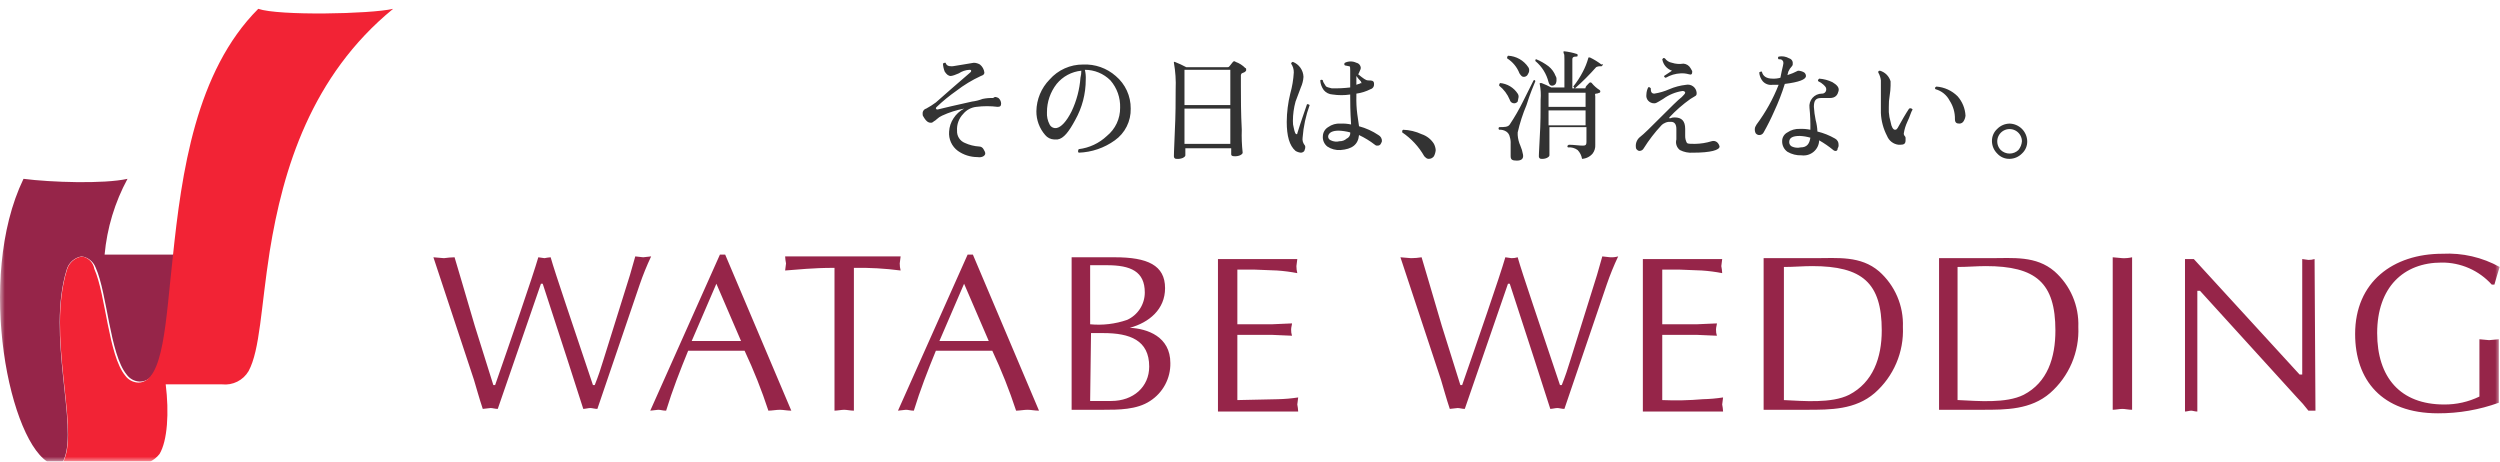 <svg width="260" height="48" viewBox="0 0 260 48" fill="none" xmlns="http://www.w3.org/2000/svg">
<mask id="mask0_117_13954" style="mask-type:alpha" maskUnits="userSpaceOnUse" x="0" y="0" width="260" height="48">
<rect width="260" height="48" transform="matrix(1 0 0 -1 0 48)" fill="white"/>
</mask>
<g mask="url(#mask0_117_13954)">
<path d="M103.842 10.195C103.922 10.264 103.988 10.348 104.035 10.442C104.082 10.537 104.11 10.639 104.117 10.745C104.117 11.02 104.025 11.112 103.75 11.112C103.019 11.02 102.28 11.02 101.55 11.112C101.013 11.166 100.519 11.429 100.174 11.845C99.951 12.074 99.779 12.348 99.668 12.648C99.558 12.948 99.512 13.268 99.533 13.587C99.518 13.861 99.589 14.132 99.737 14.362C99.886 14.593 100.103 14.771 100.358 14.87C100.82 15.081 101.318 15.205 101.825 15.237C101.919 15.236 102.012 15.26 102.093 15.309C102.174 15.358 102.24 15.428 102.283 15.512C102.375 15.696 102.466 15.787 102.466 15.971C102.466 16.154 102.191 16.429 101.641 16.337C100.919 16.335 100.215 16.111 99.624 15.696C99.311 15.467 99.062 15.161 98.901 14.807C98.741 14.454 98.674 14.065 98.707 13.679C98.735 13.188 98.893 12.713 99.166 12.303C99.439 11.878 99.818 11.53 100.266 11.295C99.474 11.443 98.704 11.689 97.974 12.028C97.771 12.118 97.585 12.242 97.424 12.395C97.241 12.579 97.149 12.579 97.057 12.67C97.021 12.705 96.978 12.731 96.93 12.747C96.882 12.763 96.832 12.768 96.782 12.762C96.507 12.762 96.324 12.579 96.141 12.303C95.957 12.028 95.957 12.028 95.957 11.845C95.942 11.725 95.97 11.603 96.038 11.502C96.105 11.4 96.207 11.327 96.324 11.295C96.675 11.106 97.012 10.891 97.332 10.653C98.249 9.828 99.533 8.728 100.908 7.536C101 7.445 101 7.445 101 7.353C101 7.261 100.908 7.261 100.816 7.261C100.423 7.282 100.043 7.409 99.716 7.628L99.258 7.811C99.138 7.853 99.016 7.884 98.891 7.903C98.616 7.903 98.433 7.72 98.249 7.445C98.145 7.181 98.083 6.902 98.066 6.619C98.102 6.585 98.145 6.559 98.193 6.543C98.241 6.527 98.291 6.522 98.341 6.528C98.433 6.803 98.616 6.894 98.983 6.894C99.166 6.894 99.533 6.803 100.174 6.711C100.816 6.619 101.183 6.528 101.275 6.528C101.501 6.533 101.721 6.596 101.916 6.711C102.17 6.917 102.334 7.212 102.375 7.536C102.375 7.72 102.283 7.811 102.008 7.903C101.096 8.324 100.235 8.847 99.441 9.461C98.729 9.961 98.055 10.513 97.424 11.112C97.332 11.203 97.332 11.203 97.332 11.295L97.424 11.387H97.516C98.249 11.203 99.441 10.928 101.091 10.562C101.468 10.516 101.837 10.423 102.191 10.287C102.553 10.211 102.922 10.18 103.291 10.195C103.475 10.011 103.658 10.103 103.842 10.195ZM117.593 11.295C117.61 11.938 117.468 12.576 117.18 13.151C116.893 13.727 116.468 14.223 115.943 14.595C114.845 15.387 113.537 15.834 112.184 15.879C112.093 15.787 112.093 15.696 112.184 15.512C113.284 15.38 114.313 14.898 115.118 14.137C115.553 13.783 115.903 13.335 116.141 12.827C116.379 12.319 116.499 11.764 116.493 11.203C116.528 10.163 116.168 9.147 115.485 8.361C115.136 8.011 114.722 7.734 114.266 7.545C113.809 7.356 113.32 7.259 112.826 7.261C112.906 7.591 112.937 7.931 112.918 8.27C112.923 9.747 112.544 11.2 111.818 12.487C111.176 13.679 110.626 14.412 109.984 14.504H109.617C109.441 14.495 109.269 14.45 109.111 14.371C108.953 14.292 108.813 14.181 108.701 14.045C108.103 13.36 107.777 12.479 107.784 11.57C107.801 10.334 108.294 9.152 109.159 8.27C109.594 7.775 110.13 7.38 110.731 7.111C111.332 6.842 111.984 6.705 112.643 6.711C113.885 6.654 115.101 7.082 116.035 7.903C116.529 8.318 116.925 8.838 117.194 9.424C117.464 10.011 117.6 10.65 117.593 11.295V11.295ZM112.459 7.353C111.962 7.401 111.479 7.548 111.038 7.784C110.598 8.02 110.208 8.341 109.892 8.728C109.237 9.565 108.881 10.598 108.884 11.662C108.856 12.107 108.951 12.551 109.159 12.945C109.224 13.078 109.332 13.186 109.464 13.252C109.596 13.318 109.747 13.339 109.892 13.312C110.351 13.22 110.901 12.67 111.451 11.57C111.968 10.475 112.279 9.294 112.368 8.086C112.429 7.847 112.46 7.6 112.459 7.353V7.353ZM129.512 7.078C129.603 7.078 129.603 7.17 129.603 7.261C129.603 7.353 129.603 7.353 129.512 7.445C129.42 7.536 129.328 7.536 129.145 7.628C129.11 7.664 129.084 7.708 129.068 7.755C129.052 7.803 129.047 7.853 129.053 7.903V9.003C129.053 10.287 129.053 11.753 129.145 13.495C129.117 14.291 129.148 15.088 129.237 15.879C129.237 15.971 129.145 16.062 128.962 16.154C128.758 16.236 128.538 16.267 128.32 16.246C128.136 16.246 128.045 16.154 128.045 16.062V15.421H123.277V16.154C123.277 16.246 123.186 16.337 123.002 16.429C122.799 16.511 122.579 16.543 122.361 16.521C122.323 16.525 122.286 16.521 122.25 16.509C122.215 16.497 122.183 16.476 122.156 16.45C122.13 16.424 122.11 16.391 122.098 16.356C122.085 16.321 122.081 16.283 122.086 16.246C122.086 16.429 122.086 15.604 122.177 13.77C122.269 11.937 122.269 10.47 122.269 9.278C122.308 8.357 122.247 7.435 122.086 6.528V6.436H122.177C122.585 6.595 122.983 6.779 123.369 6.986H127.678C127.77 6.986 127.77 6.986 127.861 6.894L128.228 6.436C128.244 6.415 128.265 6.398 128.289 6.387C128.313 6.375 128.339 6.369 128.366 6.369C128.392 6.369 128.418 6.375 128.442 6.387C128.466 6.398 128.487 6.415 128.503 6.436C128.885 6.568 129.23 6.788 129.512 7.078V7.078ZM127.953 10.928V7.261H123.186V10.928H127.953ZM127.953 14.962V11.295H123.186V14.962H127.953ZM136.204 10.928C135.804 12.02 135.558 13.161 135.471 14.32C135.432 14.579 135.498 14.843 135.654 15.054C135.689 15.09 135.715 15.133 135.731 15.181C135.747 15.229 135.752 15.279 135.746 15.329C135.746 15.512 135.654 15.604 135.654 15.696C135.61 15.752 135.555 15.797 135.491 15.829C135.428 15.861 135.358 15.878 135.287 15.879C135.093 15.86 134.905 15.797 134.737 15.696C134.096 15.146 133.821 14.137 133.821 12.67C133.828 11.681 133.951 10.697 134.187 9.737C134.389 9.019 134.512 8.281 134.554 7.536C134.561 7.209 134.465 6.888 134.279 6.619C134.283 6.572 134.304 6.528 134.337 6.494C134.371 6.461 134.415 6.44 134.462 6.436C134.778 6.56 135.051 6.773 135.246 7.05C135.442 7.327 135.552 7.656 135.562 7.995C135.538 8.375 135.444 8.748 135.287 9.095C135.012 9.828 134.829 10.287 134.737 10.562C134.556 11.219 134.464 11.897 134.462 12.579C134.453 12.826 134.484 13.074 134.554 13.312C134.646 13.77 134.737 13.954 134.829 13.954C134.921 13.954 134.921 13.954 134.921 13.862C135.287 12.67 135.654 11.662 135.929 10.837C135.979 10.831 136.029 10.836 136.077 10.852C136.124 10.867 136.168 10.894 136.204 10.928V10.928ZM143.263 15.146C143.214 15.152 143.163 15.146 143.116 15.131C143.068 15.115 143.025 15.088 142.988 15.054C142.477 14.659 141.923 14.32 141.338 14.045C141.246 15.054 140.605 15.512 139.413 15.604C138.927 15.637 138.443 15.508 138.038 15.237C137.875 15.107 137.748 14.938 137.667 14.746C137.587 14.554 137.557 14.344 137.579 14.137C137.587 13.95 137.642 13.769 137.738 13.609C137.834 13.449 137.968 13.315 138.129 13.22C138.501 12.95 138.955 12.82 139.413 12.854C139.782 12.838 140.152 12.869 140.513 12.945C140.421 11.57 140.421 10.562 140.421 10.011V9.828C139.814 9.92 139.196 9.92 138.588 9.828C138.412 9.819 138.239 9.774 138.081 9.695C137.923 9.616 137.784 9.506 137.671 9.37C137.456 9.075 137.328 8.725 137.304 8.361C137.321 8.34 137.341 8.323 137.365 8.312C137.389 8.3 137.415 8.294 137.442 8.294C137.468 8.294 137.495 8.3 137.518 8.312C137.542 8.323 137.563 8.34 137.579 8.361C137.579 8.545 137.763 8.728 137.854 8.911C137.946 9.095 138.221 9.095 138.496 9.186C139.139 9.202 139.783 9.171 140.421 9.095V7.353C140.421 7.078 140.421 6.894 140.33 6.894C140.179 6.855 140.026 6.824 139.871 6.803C139.85 6.787 139.833 6.766 139.822 6.742C139.81 6.718 139.804 6.692 139.804 6.665C139.804 6.639 139.81 6.613 139.822 6.589C139.833 6.565 139.85 6.544 139.871 6.528C140.057 6.437 140.261 6.39 140.467 6.39C140.674 6.39 140.878 6.437 141.063 6.528C141.19 6.555 141.305 6.623 141.388 6.723C141.471 6.823 141.518 6.948 141.522 7.078C141.51 7.175 141.479 7.269 141.43 7.353C141.338 7.536 141.338 7.628 141.246 7.72C141.797 8.178 142.072 8.361 142.255 8.361C142.438 8.361 142.713 8.361 142.805 8.453C142.84 8.489 142.866 8.533 142.882 8.58C142.898 8.628 142.903 8.678 142.897 8.728C142.912 8.849 142.883 8.971 142.816 9.072C142.749 9.173 142.647 9.246 142.53 9.278C142.07 9.512 141.574 9.667 141.063 9.737V10.011C141.046 10.624 141.076 11.237 141.155 11.845L141.338 13.129C142.056 13.322 142.738 13.631 143.355 14.045C143.471 14.106 143.567 14.199 143.632 14.313C143.697 14.427 143.728 14.556 143.722 14.687C143.63 14.962 143.538 15.146 143.263 15.146ZM140.421 13.77C140.032 13.665 139.632 13.603 139.23 13.587C138.588 13.587 138.221 13.77 138.129 14.137C138.115 14.233 138.135 14.332 138.185 14.415C138.235 14.499 138.313 14.563 138.404 14.595C138.689 14.734 139.014 14.767 139.321 14.687C139.592 14.694 139.855 14.595 140.055 14.412C140.177 14.36 140.279 14.268 140.345 14.153C140.411 14.037 140.438 13.903 140.421 13.77V13.77ZM141.522 8.453C141.35 8.286 141.197 8.102 141.063 7.903V8.82C141.246 8.728 141.43 8.728 141.522 8.636C141.613 8.728 141.613 8.636 141.522 8.453V8.453ZM149.131 14.962C149.234 15.162 149.296 15.38 149.314 15.604C149.296 15.828 149.234 16.046 149.131 16.246C149.069 16.333 148.986 16.404 148.89 16.452C148.794 16.5 148.688 16.524 148.581 16.521C148.397 16.521 148.306 16.429 148.122 16.246C147.559 15.255 146.774 14.409 145.83 13.77V13.587L145.922 13.495C146.588 13.516 147.243 13.672 147.847 13.954C148.381 14.128 148.836 14.485 149.131 14.962ZM159.674 8.453C159.491 8.911 159.124 9.737 158.757 10.928C158.368 11.847 158.061 12.798 157.84 13.77V14.045C157.865 14.426 157.958 14.798 158.115 15.146C158.244 15.439 158.336 15.747 158.39 16.062C158.482 16.521 158.207 16.704 157.749 16.704C157.29 16.704 157.107 16.612 157.107 16.246V14.962C157.122 14.714 157.091 14.466 157.015 14.229C156.994 14.117 156.951 14.011 156.888 13.916C156.825 13.822 156.744 13.741 156.649 13.679C156.431 13.539 156.173 13.475 155.915 13.495C155.894 13.479 155.877 13.458 155.866 13.434C155.854 13.411 155.848 13.384 155.848 13.358C155.848 13.331 155.854 13.305 155.866 13.281C155.877 13.257 155.894 13.237 155.915 13.22C156.465 13.22 156.832 13.22 157.015 12.945C157.524 12.181 157.983 11.385 158.39 10.562L159.491 8.361C159.582 8.27 159.674 8.361 159.674 8.453ZM157.84 9.737C157.913 9.844 157.946 9.974 157.932 10.103L157.84 10.562C157.797 10.617 157.741 10.663 157.678 10.695C157.614 10.726 157.545 10.744 157.474 10.745C157.367 10.745 157.263 10.709 157.18 10.643C157.096 10.576 157.038 10.482 157.015 10.378C156.779 9.804 156.4 9.299 155.915 8.911C155.909 8.862 155.914 8.811 155.93 8.764C155.946 8.716 155.972 8.673 156.007 8.636C156.376 8.669 156.732 8.785 157.05 8.976C157.368 9.166 157.638 9.426 157.84 9.737V9.737ZM158.94 6.986C159.013 7.094 159.046 7.224 159.032 7.353C159.032 7.536 158.94 7.628 158.849 7.811C158.805 7.867 158.75 7.913 158.686 7.944C158.623 7.976 158.553 7.993 158.482 7.995C158.299 7.995 158.207 7.903 158.024 7.628C157.775 6.983 157.325 6.437 156.74 6.069C156.734 6.02 156.739 5.969 156.755 5.922C156.771 5.874 156.797 5.831 156.832 5.794C157.252 5.813 157.662 5.931 158.029 6.138C158.395 6.345 158.707 6.636 158.94 6.986V6.986ZM161.783 7.903C161.855 8.011 161.888 8.14 161.874 8.27C161.888 8.428 161.857 8.587 161.783 8.728C161.739 8.784 161.683 8.829 161.62 8.861C161.556 8.893 161.487 8.91 161.416 8.911C161.232 8.911 161.141 8.82 161.049 8.545C160.838 7.683 160.356 6.912 159.674 6.344C159.674 6.253 159.674 6.161 159.766 6.161C160.223 6.35 160.654 6.597 161.049 6.894C161.38 7.158 161.633 7.507 161.783 7.903V7.903ZM166.366 9.37C166.387 9.386 166.404 9.407 166.416 9.431C166.428 9.455 166.434 9.481 166.434 9.507C166.434 9.534 166.428 9.56 166.416 9.584C166.404 9.608 166.387 9.629 166.366 9.645C166.275 9.645 166.183 9.737 166 9.737C165.816 9.737 165.908 9.92 165.908 10.011V15.054C165.93 15.383 165.832 15.708 165.633 15.971C165.496 16.132 165.328 16.264 165.139 16.358C164.95 16.453 164.744 16.508 164.533 16.521C164.477 16.175 164.317 15.856 164.074 15.604C163.783 15.392 163.424 15.294 163.066 15.329C162.974 15.237 162.974 15.146 163.158 15.054C163.708 15.054 164.166 15.146 164.625 15.146C164.9 15.146 164.991 15.054 164.991 14.779V13.22H161.141V16.154C161.141 16.246 161.049 16.337 160.866 16.429C160.693 16.504 160.504 16.535 160.316 16.521C160.278 16.525 160.241 16.521 160.205 16.509C160.17 16.497 160.138 16.476 160.111 16.45C160.085 16.424 160.065 16.391 160.053 16.356C160.04 16.321 160.036 16.283 160.041 16.246C160.041 16.429 160.041 15.787 160.132 14.32C160.224 12.854 160.224 11.57 160.224 10.378C160.268 9.827 160.237 9.272 160.132 8.728V8.636H160.316C160.661 8.768 160.998 8.921 161.324 9.095H162.699V6.161C162.699 5.794 162.699 5.611 162.608 5.519V5.336H162.699C163.135 5.384 163.565 5.476 163.983 5.611C164.074 5.611 164.074 5.703 164.074 5.794C164.074 5.886 163.983 5.886 163.891 5.886C163.616 5.886 163.524 5.978 163.524 6.161V9.186H164.808C164.9 9.186 164.9 9.186 164.9 9.095C164.9 9.003 165.083 8.82 165.266 8.636C165.283 8.615 165.303 8.598 165.327 8.587C165.351 8.575 165.377 8.569 165.404 8.569C165.43 8.569 165.457 8.575 165.48 8.587C165.504 8.598 165.525 8.615 165.541 8.636C165.774 8.925 166.053 9.173 166.366 9.37V9.37ZM164.9 11.112V9.645H161.049V11.112H164.9ZM164.9 13.037V11.478H161.049V13.037H164.9ZM166.641 6.803C166.641 6.894 166.55 6.894 166.458 6.894C166.3 6.88 166.141 6.912 166 6.986C165.313 7.765 164.578 8.5 163.799 9.186C163.708 9.186 163.708 9.186 163.708 9.095L163.616 9.003C164.005 8.519 164.343 7.997 164.625 7.445C164.856 7.007 165.04 6.546 165.175 6.069C165.175 5.978 165.175 5.978 165.266 5.978H165.358C165.779 6.182 166.178 6.427 166.55 6.711C166.733 6.619 166.733 6.711 166.641 6.803V6.803ZM178.835 15.237C178.835 15.604 177.918 15.879 176.084 15.879C175.609 15.916 175.133 15.821 174.709 15.604C174.545 15.478 174.423 15.306 174.358 15.11C174.292 14.914 174.287 14.703 174.342 14.504V13.404C174.342 12.945 174.159 12.67 173.792 12.67C173.608 12.653 173.421 12.677 173.247 12.741C173.073 12.804 172.915 12.905 172.784 13.037C172.097 13.771 171.483 14.569 170.95 15.421C170.907 15.505 170.842 15.575 170.761 15.624C170.68 15.672 170.586 15.697 170.492 15.696C170.383 15.682 170.284 15.626 170.216 15.541C170.147 15.455 170.115 15.346 170.125 15.237C170.112 15.044 170.147 14.851 170.227 14.675C170.307 14.499 170.43 14.346 170.584 14.229C170.95 13.954 171.684 13.22 172.692 12.212C173.701 11.203 174.526 10.378 174.893 10.103C175.076 9.92 175.259 9.737 175.259 9.645C175.259 9.553 175.168 9.461 174.984 9.461C174.255 9.57 173.564 9.853 172.967 10.287L172.509 10.562C172.326 10.653 172.234 10.745 172.051 10.745C171.93 10.748 171.81 10.725 171.7 10.678C171.589 10.63 171.49 10.559 171.409 10.47C171.332 10.384 171.276 10.281 171.244 10.17C171.212 10.059 171.206 9.942 171.225 9.828C171.232 9.573 171.294 9.323 171.409 9.095C171.5 9.003 171.592 9.095 171.684 9.186V9.278C171.684 9.553 171.775 9.737 172.051 9.737C172.588 9.653 173.112 9.499 173.609 9.278C174.164 9.04 174.751 8.886 175.351 8.82C175.478 8.793 175.61 8.794 175.737 8.823C175.864 8.851 175.983 8.906 176.087 8.984C176.191 9.062 176.278 9.161 176.34 9.275C176.403 9.389 176.441 9.515 176.451 9.645C176.451 9.828 176.451 9.92 176.268 10.011C176.11 10.095 175.957 10.186 175.809 10.287C175.012 10.851 174.275 11.496 173.609 12.212V12.303H173.701C173.844 12.237 174.001 12.206 174.159 12.212C174.893 12.212 175.259 12.579 175.259 13.404V14.137C175.253 14.394 175.316 14.647 175.443 14.87C175.534 14.962 175.809 14.962 176.268 14.962C176.858 14.954 177.445 14.861 178.01 14.687C178.102 14.657 178.2 14.65 178.296 14.666C178.392 14.682 178.482 14.721 178.56 14.779C178.699 14.897 178.796 15.058 178.835 15.237V15.237ZM175.809 7.078C175.901 7.261 175.993 7.353 175.993 7.445C175.993 7.72 175.901 7.811 175.626 7.72C175.358 7.644 175.079 7.613 174.801 7.628C174.252 7.652 173.717 7.809 173.242 8.086C173.195 8.082 173.151 8.062 173.117 8.028C173.084 7.994 173.063 7.95 173.059 7.903L173.884 7.353C173.624 7.265 173.392 7.107 173.214 6.897C173.037 6.687 172.919 6.433 172.876 6.161C172.967 6.069 172.967 5.978 173.151 6.069C173.237 6.19 173.346 6.293 173.472 6.372C173.598 6.45 173.738 6.503 173.884 6.528C174.268 6.653 174.677 6.684 175.076 6.619C175.226 6.63 175.372 6.677 175.5 6.757C175.628 6.837 175.734 6.947 175.809 7.078V7.078ZM187.636 7.536C187.692 7.58 187.737 7.635 187.769 7.699C187.801 7.762 187.818 7.832 187.819 7.903C187.819 8.27 187.086 8.545 185.619 8.728C185.317 9.699 184.95 10.649 184.519 11.57C184.19 12.322 183.823 13.056 183.419 13.77C183.376 13.855 183.31 13.925 183.229 13.974C183.148 14.022 183.055 14.047 182.96 14.045C182.889 14.044 182.82 14.027 182.756 13.995C182.693 13.963 182.637 13.918 182.594 13.862C182.519 13.721 182.488 13.562 182.502 13.404C182.502 13.22 182.594 13.129 182.685 12.945C183.629 11.678 184.4 10.29 184.977 8.82H184.335C184.15 8.846 183.961 8.826 183.786 8.762C183.61 8.698 183.452 8.592 183.327 8.453C183.113 8.193 182.985 7.872 182.96 7.536C182.997 7.502 183.04 7.475 183.088 7.46C183.135 7.444 183.186 7.439 183.235 7.445C183.327 7.903 183.694 8.178 184.335 8.178C184.614 8.193 184.892 8.162 185.161 8.086C185.252 7.628 185.344 7.17 185.436 6.803C185.527 6.436 185.436 6.344 185.344 6.253C185.252 6.161 185.161 6.161 184.977 6.161C184.956 6.145 184.939 6.124 184.928 6.1C184.916 6.076 184.91 6.05 184.91 6.024C184.91 5.997 184.916 5.971 184.928 5.947C184.939 5.923 184.956 5.902 184.977 5.886C185.354 5.811 185.745 5.876 186.077 6.069C186.195 6.102 186.296 6.175 186.363 6.276C186.431 6.377 186.459 6.499 186.444 6.619C186.45 6.669 186.445 6.72 186.429 6.767C186.413 6.815 186.387 6.858 186.352 6.894C186.199 7.055 186.075 7.241 185.986 7.445L185.894 7.811C186.274 7.692 186.642 7.538 186.994 7.353C187.22 7.358 187.441 7.421 187.636 7.536V7.536ZM190.936 15.696C190.887 15.702 190.836 15.697 190.789 15.681C190.741 15.665 190.698 15.639 190.661 15.604C190.201 15.227 189.711 14.89 189.194 14.595C189.187 14.822 189.133 15.045 189.035 15.249C188.936 15.453 188.796 15.635 188.623 15.782C188.451 15.928 188.249 16.037 188.032 16.102C187.814 16.166 187.586 16.184 187.361 16.154C186.847 16.175 186.338 16.047 185.894 15.787C185.719 15.663 185.578 15.498 185.482 15.306C185.386 15.114 185.339 14.902 185.344 14.687C185.34 14.498 185.39 14.312 185.487 14.15C185.585 13.988 185.726 13.856 185.894 13.77C186.271 13.512 186.721 13.384 187.178 13.404C187.547 13.389 187.916 13.419 188.278 13.495C188.294 12.73 188.263 11.965 188.186 11.203C188.163 11.021 188.178 10.835 188.232 10.659C188.286 10.482 188.376 10.32 188.498 10.181C188.619 10.042 188.768 9.931 188.936 9.854C189.103 9.778 189.285 9.738 189.469 9.737C189.531 9.741 189.592 9.731 189.65 9.71C189.707 9.688 189.759 9.655 189.803 9.611C189.846 9.568 189.88 9.516 189.901 9.458C189.923 9.401 189.932 9.339 189.928 9.278C189.928 9.095 189.836 9.003 189.653 8.82C189.492 8.667 189.306 8.542 189.103 8.453C189.011 8.361 189.103 8.27 189.194 8.178C189.672 8.213 190.138 8.338 190.57 8.545C191.028 8.82 191.303 9.095 191.211 9.461C191.12 9.828 190.936 10.195 190.295 10.195H189.378C188.828 10.195 188.644 10.47 188.644 11.112C188.672 11.574 188.733 12.034 188.828 12.487C188.933 12.876 188.995 13.276 189.011 13.679C189.654 13.834 190.272 14.081 190.845 14.412C190.961 14.473 191.057 14.566 191.122 14.68C191.187 14.793 191.218 14.923 191.211 15.054C191.225 15.183 191.193 15.313 191.12 15.421C191.12 15.604 191.028 15.696 190.936 15.696V15.696ZM188.278 14.32C187.92 14.215 187.55 14.153 187.178 14.137C186.444 14.137 186.077 14.32 186.077 14.779C186.076 14.873 186.101 14.966 186.149 15.047C186.198 15.129 186.268 15.194 186.352 15.237C186.639 15.369 186.962 15.401 187.269 15.329C187.911 15.329 188.186 14.962 188.278 14.32V14.32ZM198.912 11.387C198.729 11.662 198.637 12.12 198.362 12.67C198.185 13.048 198.061 13.45 197.996 13.862C197.99 13.912 197.995 13.962 198.011 14.01C198.026 14.057 198.053 14.101 198.087 14.137C198.122 14.173 198.148 14.217 198.164 14.264C198.18 14.312 198.185 14.362 198.179 14.412V14.595C198.179 14.962 197.996 15.054 197.629 15.054H197.446C197.183 15.023 196.933 14.921 196.723 14.76C196.513 14.598 196.351 14.383 196.254 14.137C195.867 13.399 195.648 12.585 195.612 11.753V8.361C195.579 8.07 195.485 7.789 195.337 7.536C195.337 7.445 195.337 7.353 195.52 7.353C195.781 7.43 196.018 7.571 196.21 7.763C196.402 7.956 196.543 8.193 196.62 8.453V8.911C196.615 9.249 196.584 9.586 196.529 9.92C196.459 10.313 196.428 10.712 196.437 11.112V11.662C196.461 12.004 196.523 12.342 196.62 12.67C196.712 13.22 196.895 13.495 197.079 13.495C197.262 13.495 197.262 13.404 197.354 13.312C197.812 12.487 198.179 11.845 198.546 11.295C198.729 11.203 198.821 11.295 198.912 11.387ZM204.413 12.028C204.394 12.223 204.331 12.411 204.23 12.579C204.187 12.663 204.121 12.733 204.04 12.782C203.959 12.83 203.866 12.855 203.771 12.854C203.496 12.854 203.313 12.762 203.313 12.395C203.328 11.713 203.136 11.042 202.763 10.47C202.614 10.181 202.407 9.925 202.155 9.72C201.902 9.515 201.61 9.364 201.296 9.278C201.204 9.186 201.204 9.095 201.388 9.003C202.218 9.066 202.998 9.424 203.588 10.011C204.083 10.571 204.374 11.282 204.413 12.028V12.028ZM210.831 14.687C210.837 14.928 210.791 15.168 210.696 15.389C210.601 15.611 210.46 15.809 210.281 15.971C209.942 16.316 209.481 16.514 208.997 16.521C208.756 16.527 208.517 16.481 208.295 16.386C208.073 16.291 207.875 16.15 207.714 15.971C207.368 15.632 207.17 15.171 207.163 14.687C207.157 14.446 207.203 14.207 207.298 13.985C207.393 13.764 207.535 13.565 207.714 13.404C208.052 13.058 208.513 12.861 208.997 12.854C209.48 12.865 209.939 13.062 210.281 13.403C210.622 13.745 210.819 14.204 210.831 14.687V14.687ZM210.281 14.687C210.278 14.477 210.223 14.272 210.122 14.088C210.021 13.904 209.877 13.748 209.701 13.633C209.526 13.518 209.325 13.447 209.116 13.428C208.908 13.408 208.697 13.44 208.504 13.521C208.31 13.602 208.139 13.729 208.006 13.891C207.873 14.053 207.781 14.245 207.739 14.45C207.698 14.656 207.707 14.868 207.766 15.069C207.826 15.271 207.934 15.454 208.08 15.604C208.327 15.839 208.656 15.971 208.997 15.971C209.338 15.971 209.667 15.839 209.914 15.604C210.128 15.344 210.256 15.023 210.281 14.687V14.687Z" fill="#333333"/>
<path d="M45.074 26.757L46.175 26.849C46.539 26.797 46.906 26.767 47.275 26.757L48.008 29.232L49.383 33.908L51.309 40.05H51.492C52.959 35.833 55.434 28.682 55.984 26.757L56.626 26.849C56.838 26.805 57.052 26.774 57.267 26.757C57.726 28.407 59.559 33.725 61.668 40.05H61.852C62.218 39.134 62.493 38.309 62.768 37.392L65.519 28.591L66.069 26.665L66.894 26.757L67.719 26.665C67.267 27.62 66.869 28.599 66.527 29.599L62.127 42.526C61.852 42.526 61.576 42.434 61.393 42.434C61.21 42.434 60.843 42.526 60.66 42.526C60.385 41.609 57.909 34 56.442 29.507H56.259L51.767 42.526C51.492 42.526 51.217 42.434 51.033 42.434L50.208 42.526C49.842 41.426 49.567 40.417 49.291 39.5L45.074 26.757ZM82.296 42.709C81.837 42.709 81.471 42.617 81.104 42.617C80.737 42.617 80.279 42.709 79.912 42.709C79.215 40.583 78.388 38.501 77.437 36.475H71.569C70.744 38.492 69.919 40.6 69.277 42.709C68.911 42.709 68.727 42.617 68.452 42.617L67.627 42.709L74.87 26.482H75.42L82.296 42.709ZM74.503 29.507L71.936 35.467H77.07L74.503 29.507ZM88.805 42.709C88.438 42.709 88.072 42.617 87.796 42.617C87.521 42.617 87.063 42.709 86.788 42.709V27.857C84.404 27.857 83.029 28.041 81.654 28.132L81.746 27.399C81.697 27.157 81.666 26.912 81.654 26.665H93.664L93.572 27.399C93.572 27.646 93.603 27.893 93.664 28.132C92.053 27.921 90.429 27.829 88.805 27.857V42.709ZM108.057 42.709C107.599 42.709 107.232 42.617 106.866 42.617C106.499 42.617 106.04 42.709 105.674 42.709C104.976 40.583 104.15 38.501 103.198 36.475H97.331C96.506 38.492 95.681 40.6 95.039 42.709C94.672 42.709 94.489 42.617 94.214 42.617L93.389 42.709L100.631 26.482H101.181L108.057 42.709ZM100.265 29.507L97.698 35.467H102.832L100.265 29.507ZM111.358 26.757H115.942C119.334 26.757 121.167 27.582 121.167 29.966C121.167 32.166 119.517 33.541 117.5 34.091C119.334 34.183 121.717 35.008 121.717 37.758C121.732 38.541 121.545 39.314 121.176 40.004C120.807 40.694 120.268 41.278 119.609 41.701C118.234 42.617 116.308 42.617 114.75 42.617H111.449V26.757H111.358ZM113.375 33.725C114.676 33.85 115.989 33.694 117.225 33.266C117.77 33.017 118.233 32.617 118.558 32.114C118.883 31.61 119.057 31.024 119.059 30.424C119.059 28.224 117.592 27.582 115.117 27.582H113.375V33.725ZM113.375 41.701H115.575C117.867 41.701 119.517 40.234 119.517 38.125C119.517 35.375 117.5 34.641 114.75 34.641H113.466L113.375 41.701ZM128.685 33.725H132.26L134.369 33.633C134.369 33.816 134.277 34 134.277 34.275C134.27 34.492 134.301 34.71 134.369 34.916L132.26 34.825H128.685V41.609L132.902 41.517C133.608 41.502 134.313 41.441 135.011 41.334L134.919 42.067C134.968 42.309 134.999 42.554 135.011 42.801H126.668V26.94H134.919L134.827 27.674C134.827 27.921 134.858 28.168 134.919 28.407C134.223 28.271 133.518 28.179 132.81 28.132L130.519 28.041H128.685V33.725ZM145.645 26.757L146.746 26.849C147.114 26.848 147.482 26.817 147.846 26.757L148.579 29.232L149.954 33.908L151.88 40.05H152.063C153.53 35.833 156.005 28.682 156.555 26.757L157.197 26.849C157.414 26.852 157.631 26.821 157.839 26.757C158.297 28.407 160.131 33.725 162.239 40.05H162.423C162.789 39.134 163.064 38.309 163.339 37.392L166.09 28.591L166.64 26.665L167.465 26.757C167.743 26.772 168.022 26.741 168.29 26.665C167.838 27.62 167.44 28.599 167.098 29.599L162.698 42.526C162.423 42.526 162.148 42.434 161.964 42.434C161.781 42.434 161.414 42.526 161.231 42.526C160.956 41.609 158.48 34 157.014 29.507H156.83L152.338 42.526C152.063 42.526 151.788 42.434 151.605 42.434L150.779 42.526C150.413 41.426 150.138 40.417 149.863 39.5L145.645 26.757V26.757ZM172.874 33.725H176.449L178.558 33.633C178.558 33.816 178.466 34 178.466 34.275C178.458 34.492 178.49 34.71 178.558 34.916L176.449 34.825H172.874V41.609C174.28 41.67 175.689 41.639 177.091 41.517C177.797 41.502 178.502 41.441 179.2 41.334L179.108 42.067C179.157 42.309 179.188 42.554 179.2 42.801H170.857V26.94H179.108L179.016 27.674C179.065 27.916 179.096 28.161 179.108 28.407C178.412 28.271 177.707 28.179 176.999 28.132L174.707 28.041H172.874V33.725ZM183.417 26.849H188.734C191.118 26.849 193.502 26.574 195.427 28.224C196.241 28.943 196.886 29.834 197.314 30.833C197.742 31.832 197.943 32.914 197.902 34C197.959 35.292 197.725 36.581 197.217 37.771C196.709 38.961 195.941 40.022 194.968 40.876C192.951 42.617 190.384 42.617 187.909 42.617H183.417V26.849V26.849ZM185.526 41.609C187.542 41.701 190.476 41.976 192.31 41.059C194.785 39.775 195.702 37.208 195.702 34.366C195.702 29.416 193.685 27.674 188.459 27.674C187.542 27.674 186.534 27.765 185.526 27.765V41.609ZM201.661 26.849H206.978C209.362 26.849 211.746 26.574 213.671 28.224C214.485 28.943 215.13 29.834 215.558 30.833C215.986 31.832 216.187 32.914 216.146 34C216.203 35.292 215.969 36.581 215.461 37.771C214.953 38.961 214.185 40.022 213.212 40.876C211.195 42.617 208.628 42.617 206.153 42.617H201.661V26.849ZM203.678 41.609C205.695 41.701 208.628 41.976 210.462 41.059C212.937 39.775 213.762 37.208 213.762 34.366C213.762 29.416 211.746 27.674 206.52 27.674C205.603 27.674 204.595 27.765 203.586 27.765V41.609H203.678ZM219.722 26.757L220.73 26.849C221.069 26.864 221.408 26.833 221.738 26.757V42.617C221.372 42.617 221.005 42.526 220.73 42.526C220.455 42.526 219.997 42.617 219.722 42.617V26.757ZM240.808 42.709H240.074C239.707 42.225 239.309 41.766 238.882 41.334L228.798 30.241H228.523V42.801C228.248 42.801 228.064 42.709 227.881 42.709C227.698 42.709 227.422 42.801 227.239 42.801V26.94H228.156L239.157 38.95H239.432V26.94L240.074 27.032C240.292 27.035 240.508 27.005 240.716 26.94L240.808 42.709V42.709ZM259.143 29.599C258.485 28.868 257.678 28.286 256.777 27.89C255.876 27.495 254.901 27.296 253.918 27.307C249.975 27.307 247.225 29.874 247.225 34.641C247.225 39.225 249.609 42.067 254.193 42.067C255.462 42.078 256.717 41.796 257.86 41.242V35.283L258.868 35.375L259.877 35.283V41.884C257.849 42.62 255.708 42.992 253.551 42.984C247.683 42.984 244.933 39.5 244.933 34.733C244.933 29.324 248.875 26.39 254.009 26.39C256.085 26.28 258.15 26.757 259.968 27.765C259.785 28.316 259.602 28.957 259.418 29.599H259.143ZM10.878 26.482H18.121V26.665C17.479 33.175 17.296 39.684 14.546 39.684C14.275 39.677 14.01 39.607 13.771 39.479C13.533 39.352 13.327 39.171 13.17 38.95C11.428 36.842 11.153 30.516 9.962 27.857C9.848 27.544 9.652 27.268 9.394 27.058C9.135 26.848 8.824 26.712 8.495 26.665C8.131 26.721 7.79 26.881 7.514 27.125C7.238 27.368 7.037 27.686 6.936 28.041C4.828 34.825 8.128 44.268 6.661 47.751C6.595 47.935 6.468 48.09 6.301 48.19C6.134 48.291 5.937 48.33 5.744 48.301L5.286 48.21C1.069 46.376 -2.598 29.049 2.444 18.598C5.286 18.964 10.787 19.148 13.262 18.598C11.941 21.037 11.13 23.72 10.878 26.482V26.482Z" fill="#962549"/>
<path d="M8.524 26.68C8.16 26.736 7.819 26.895 7.543 27.139C7.267 27.383 7.066 27.701 6.965 28.055C4.857 34.839 8.157 44.282 6.69 47.766C6.625 47.949 6.497 48.104 6.33 48.205C6.163 48.305 5.966 48.344 5.773 48.316H14.3C14.74 48.32 15.176 48.223 15.574 48.032C15.971 47.842 16.319 47.562 16.591 47.216C17.417 45.84 17.6 42.907 17.233 39.973H23.101C23.643 40.033 24.191 39.935 24.679 39.691C25.167 39.447 25.574 39.068 25.851 38.598C27.043 36.398 27.135 31.997 28.051 26.13C29.427 17.603 32.36 7.886 40.886 0.918C38.503 1.468 28.968 1.651 26.86 0.918C20.35 7.427 18.884 17.97 17.967 26.771C17.233 33.281 17.05 39.79 14.391 39.79C14.121 39.783 13.856 39.713 13.617 39.585C13.378 39.458 13.173 39.277 13.016 39.056C11.274 36.948 10.999 30.622 9.807 27.963C9.757 27.641 9.605 27.343 9.375 27.112C9.144 26.881 8.846 26.73 8.524 26.68V26.68Z" fill="#F22335"/>
</g>
</svg>
